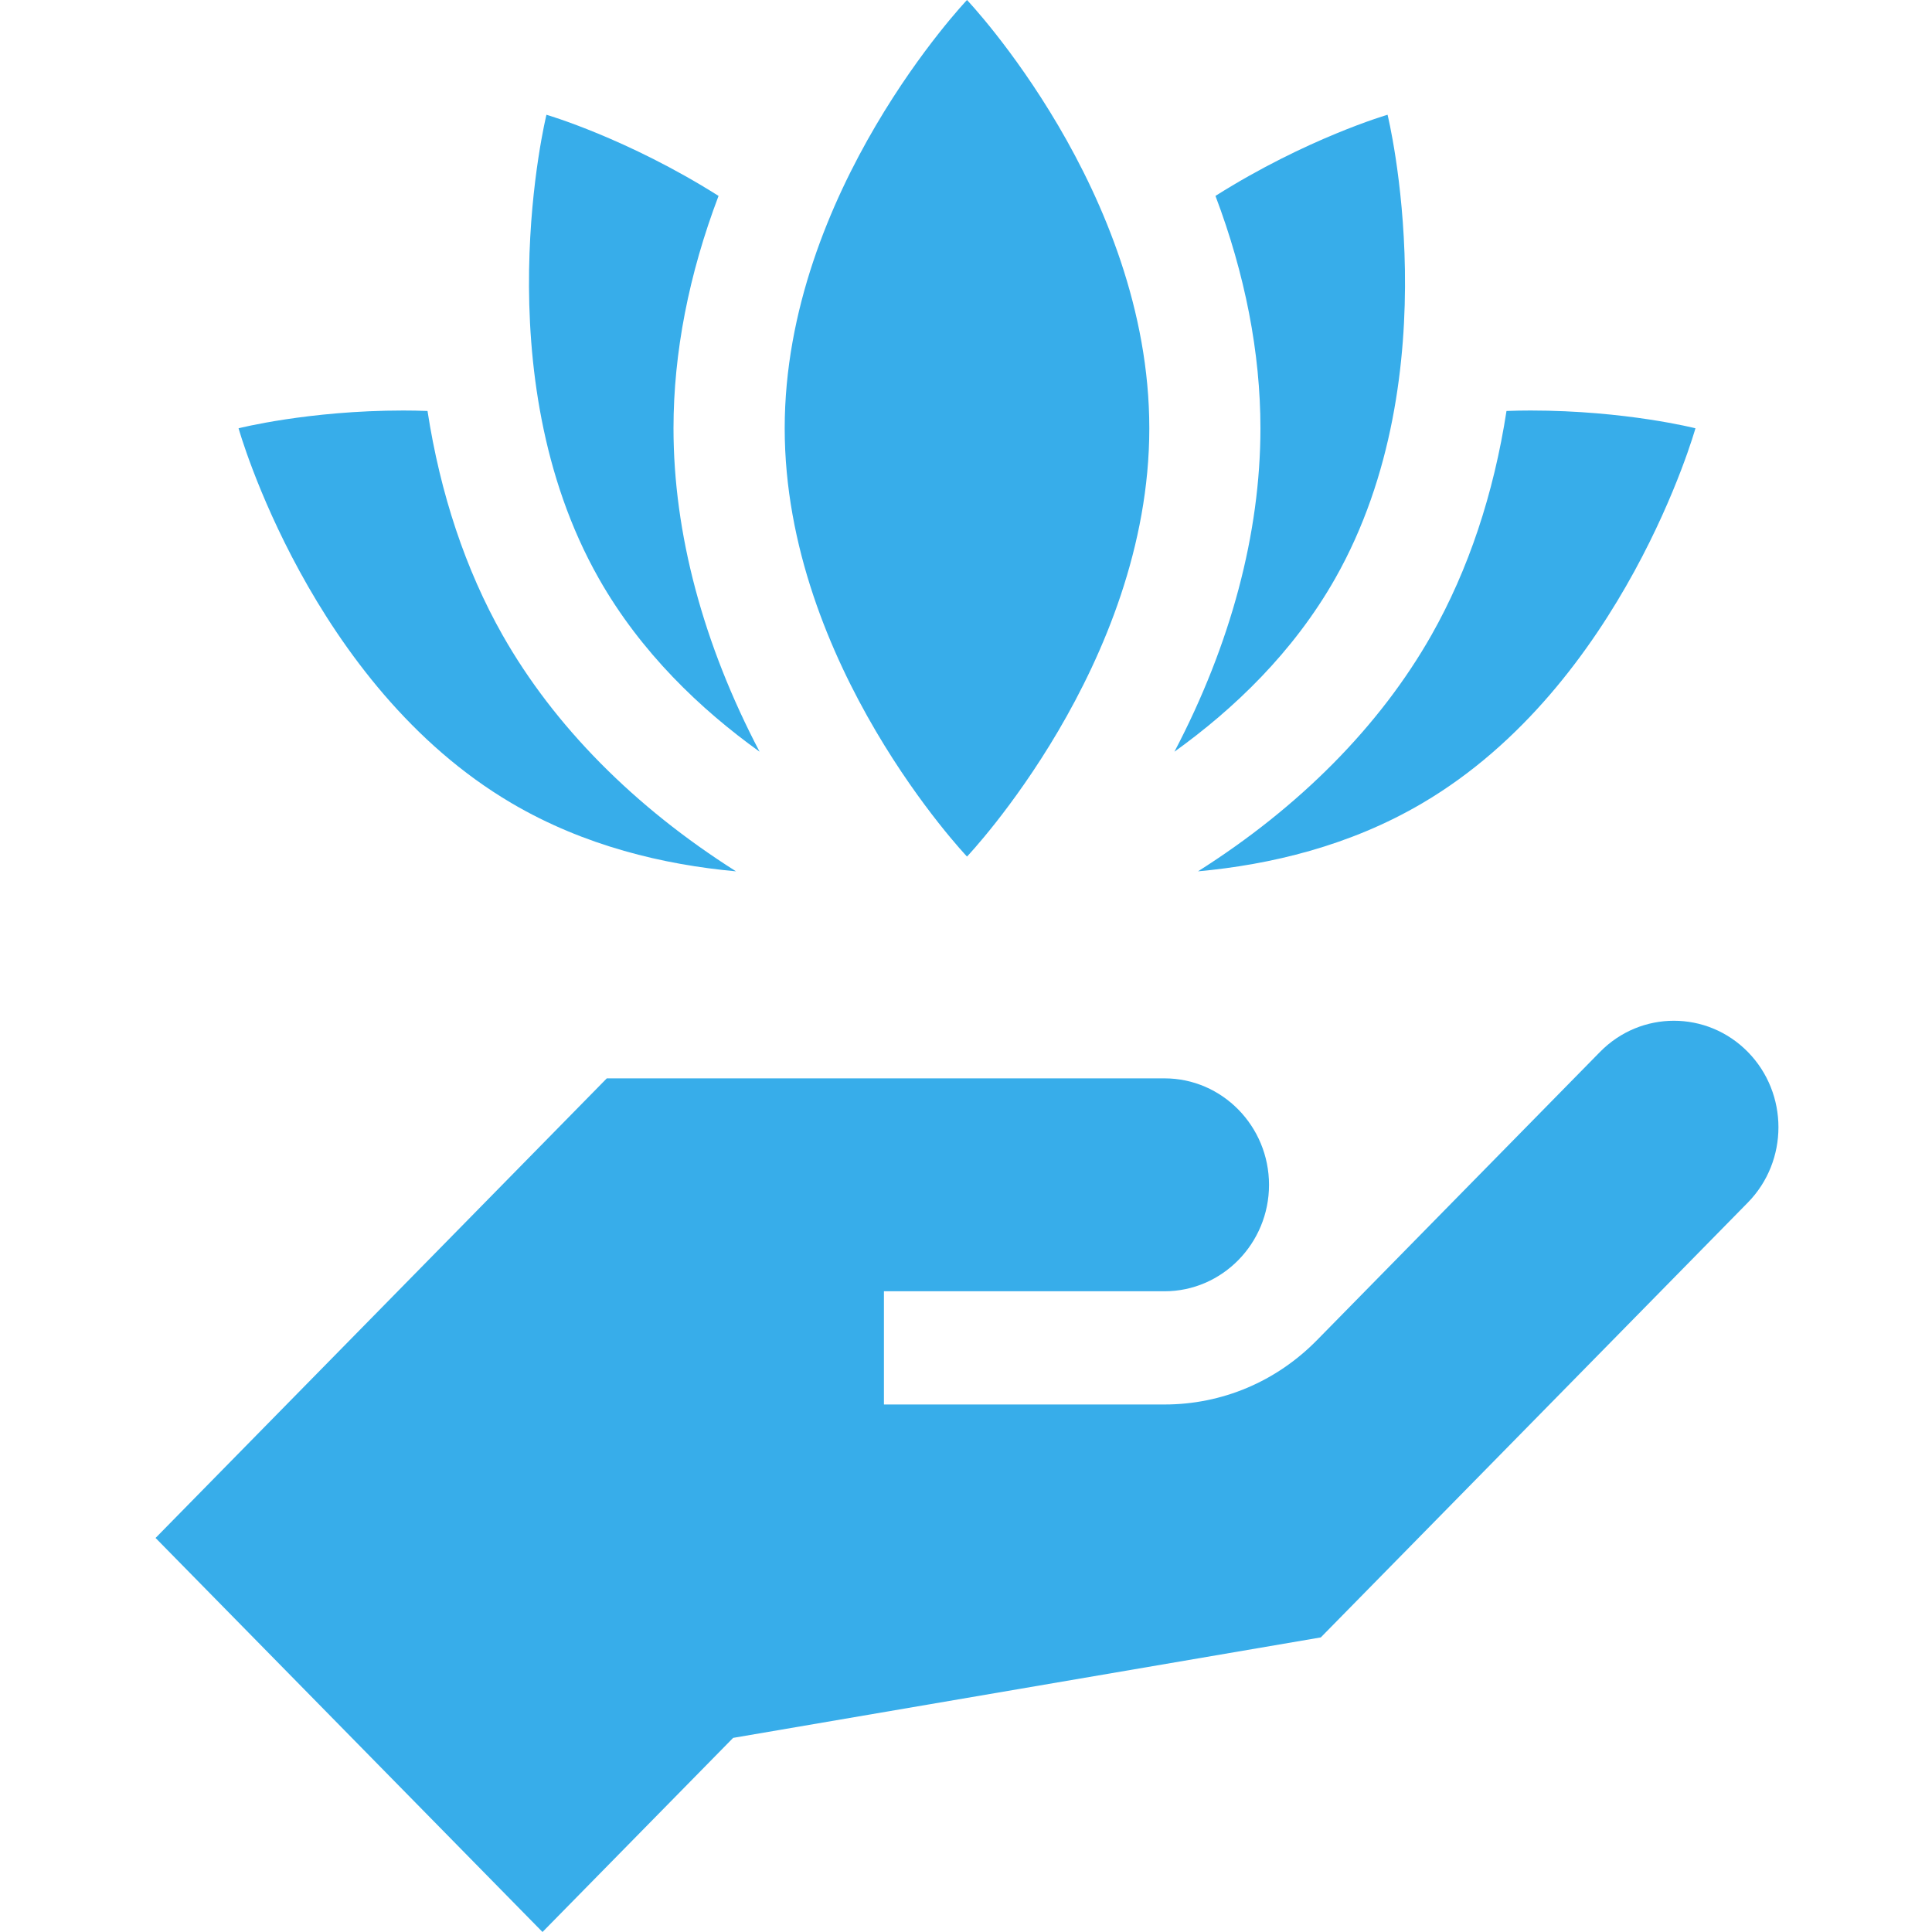 <svg xmlns="http://www.w3.org/2000/svg" width="25" height="25" viewBox="0 0 25 25" fill="none"><path d="M22.617 13.612C22.088 13.074 21.232 13.074 20.704 13.612L17.042 17.341C16.515 17.878 15.814 18.174 15.069 18.174H11.438V16.709H15.069C15.814 16.709 16.421 16.091 16.421 15.332C16.421 14.572 15.814 13.954 15.069 13.954H7.852L2.013 19.901L7.02 25L9.487 22.488L17.091 21.188L22.617 15.561C23.145 15.023 23.145 14.15 22.617 13.612Z" fill="#37ADEA"></path><path d="M3.087 5.542C3.087 5.542 4.018 8.863 6.62 10.393C7.561 10.947 8.591 11.19 9.524 11.275C8.209 10.443 7.17 9.394 6.503 8.218C6.024 7.372 5.697 6.389 5.532 5.318C5.426 5.314 5.321 5.312 5.219 5.312C3.988 5.312 3.087 5.542 3.087 5.542Z" fill="#37ADEA"></path><path d="M21.939 5.542C21.939 5.542 21.038 5.312 19.806 5.312C19.705 5.312 19.6 5.314 19.494 5.318C19.329 6.389 19.002 7.372 18.523 8.218C17.856 9.394 16.817 10.443 15.502 11.275C16.434 11.19 17.465 10.947 18.405 10.393C21.008 8.863 21.939 5.542 21.939 5.542Z" fill="#37ADEA"></path><path d="M16.31 5.542C16.31 6.9 15.927 8.336 15.197 9.727C15.962 9.178 16.734 8.443 17.277 7.486C18.78 4.835 17.955 1.485 17.955 1.485C17.955 1.485 16.909 1.789 15.728 2.535C16.111 3.547 16.31 4.565 16.31 5.542Z" fill="#37ADEA"></path><path d="M7.749 7.486C8.292 8.443 9.064 9.178 9.829 9.727C9.099 8.336 8.715 6.9 8.715 5.542C8.715 4.565 8.914 3.547 9.298 2.535C8.117 1.789 7.071 1.485 7.071 1.485C7.071 1.485 6.246 4.835 7.749 7.486Z" fill="#37ADEA"></path><path d="M10.154 5.542C10.154 8.603 12.513 11.084 12.513 11.084C12.513 11.084 14.872 8.603 14.872 5.542C14.872 2.481 12.513 0 12.513 0C12.513 0 10.154 2.481 10.154 5.542Z" fill="#37ADEA"></path></svg>